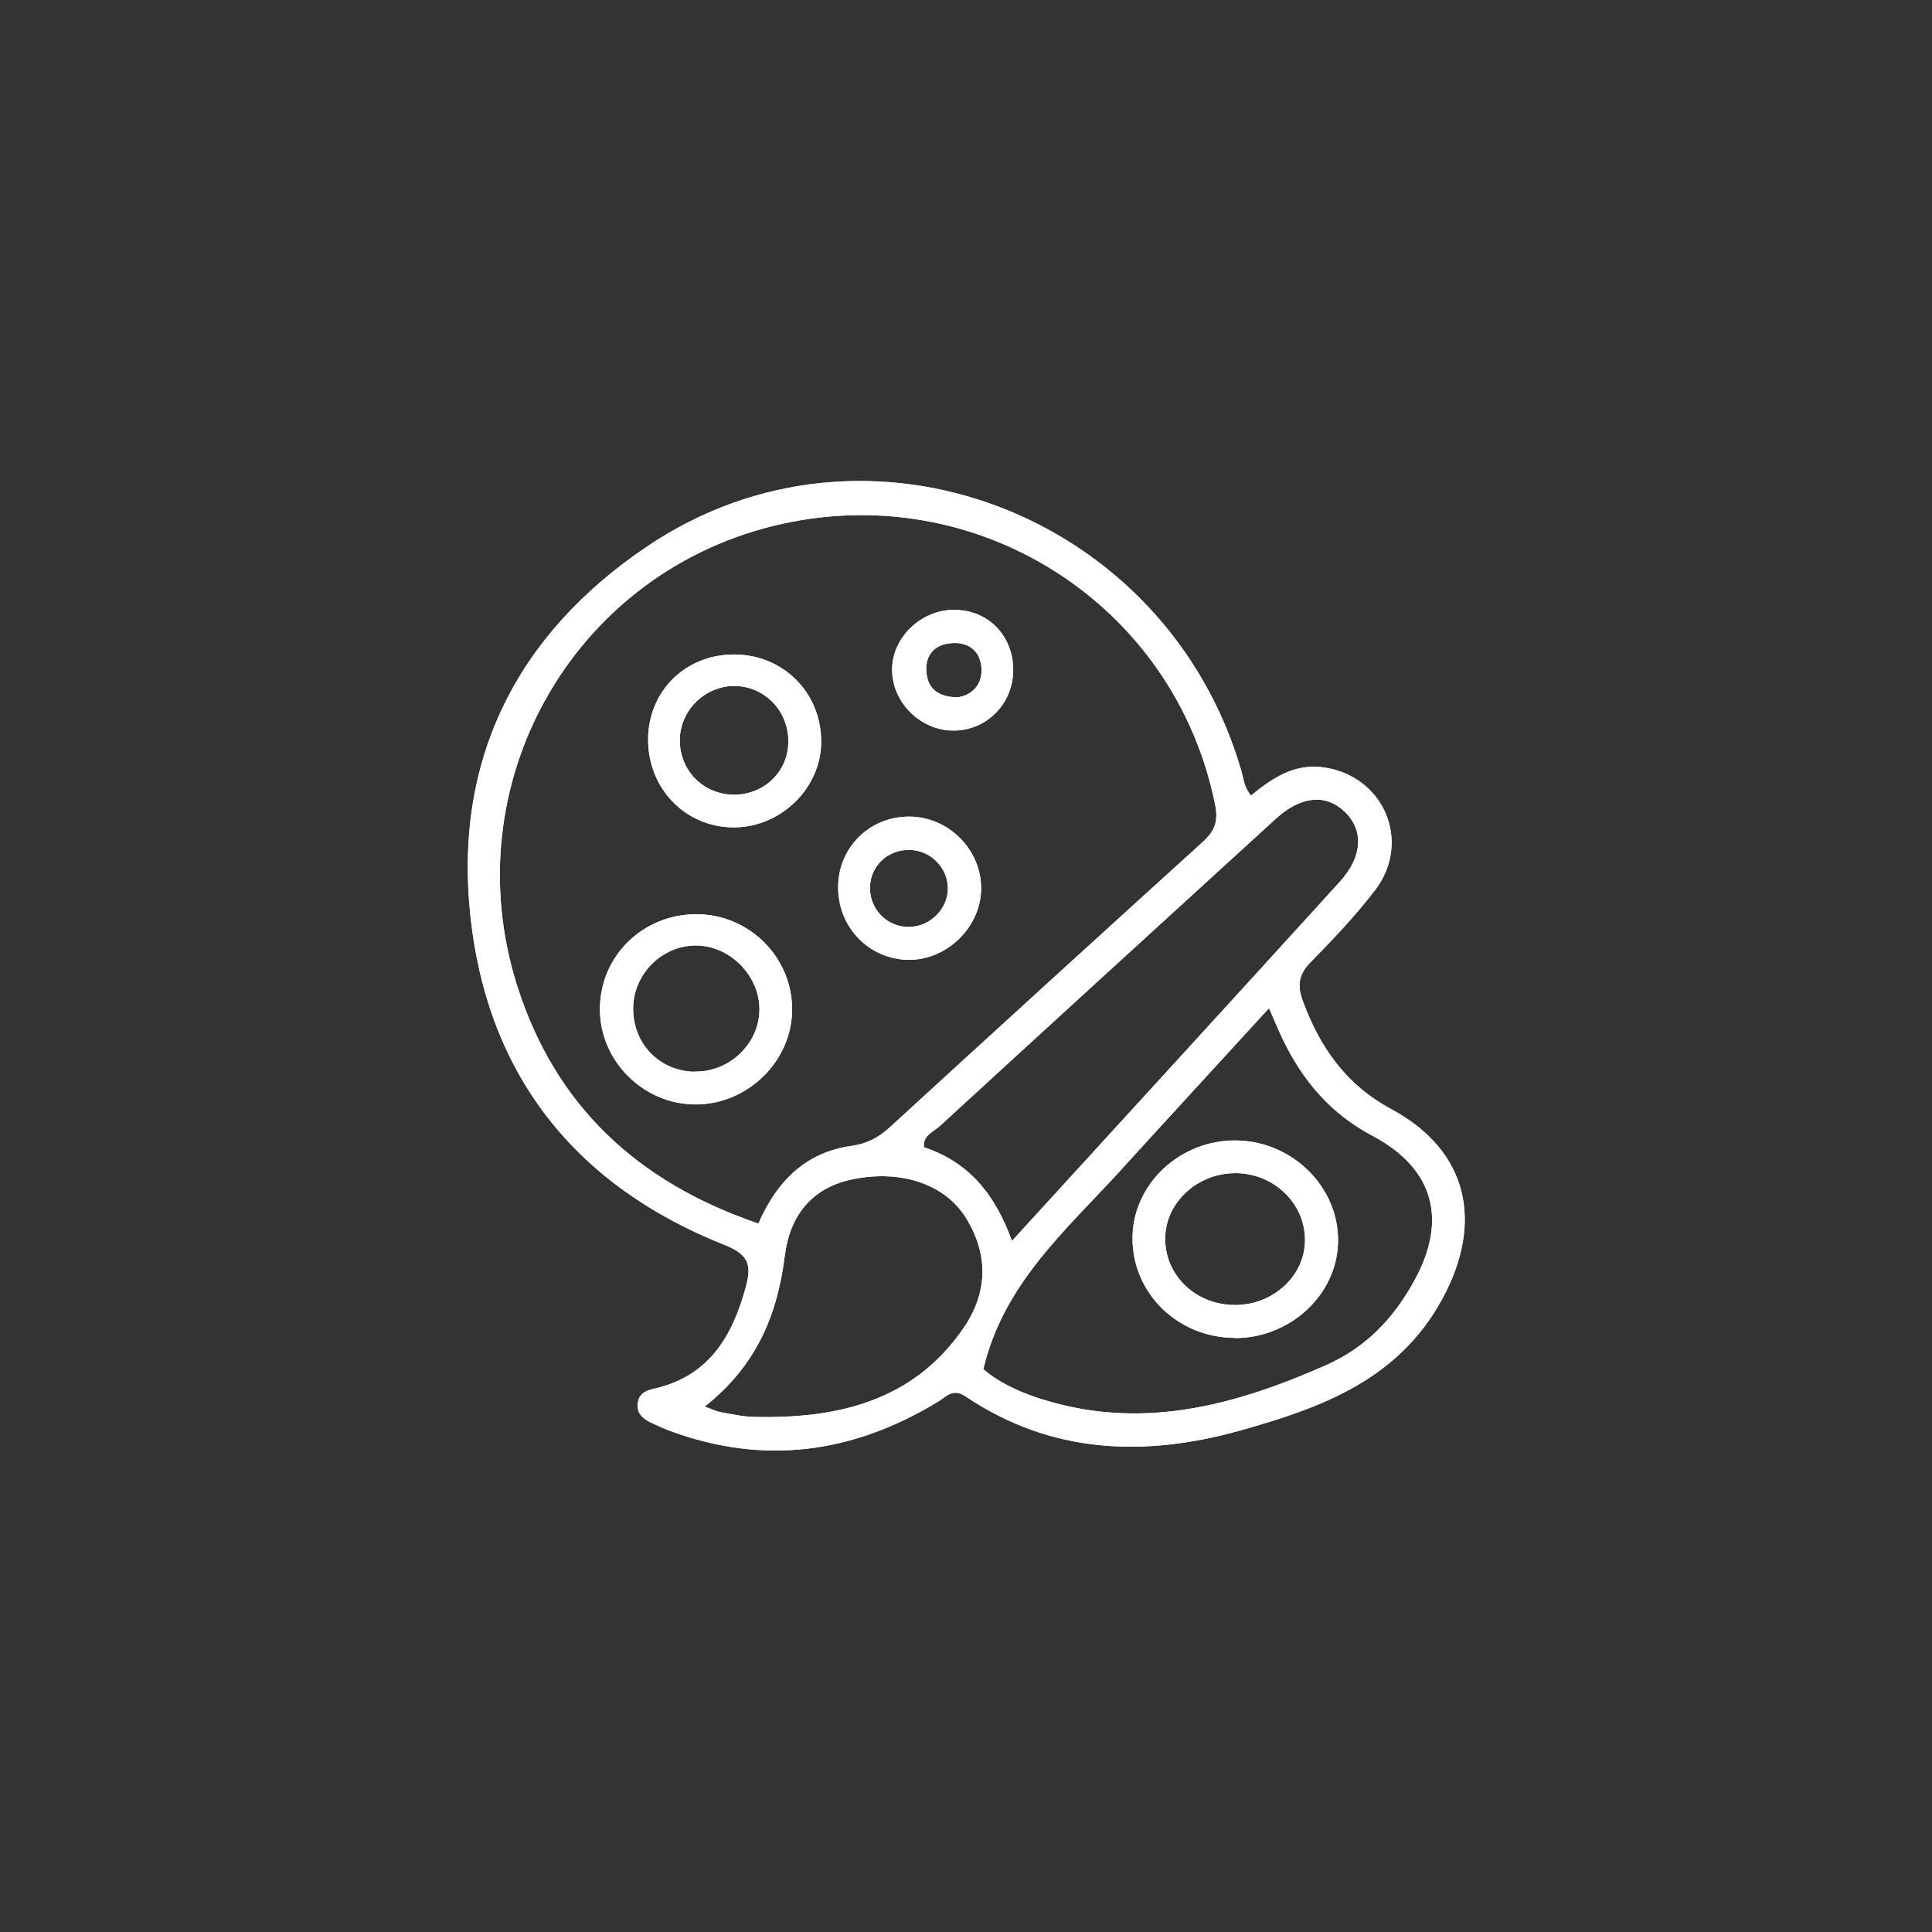 <?xml version="1.0" encoding="UTF-8"?>
<svg id="Capa_1" xmlns="http://www.w3.org/2000/svg" version="1.1" viewBox="0 0 97 97">
  <rect x="0" y="0" width="97" height="97" fill="#333333" stroke="none"/>
  <!-- Generator: Adobe Illustrator 29.8.2, SVG Export Plug-In . SVG Version: 2.1.1 Build 3)  -->
  <defs>
    <style>
      .st0 {
        fill: #fff;
      }
    </style>
  </defs>
  <g id="cwcowF">
    <g>
      <path class="st0" d="M62.79,39.96c1.04-.86,2.15-1.62,3.6-1.44,3.06.38,4.52,3.71,2.65,6.17-.99,1.29-2.12,2.48-3.26,3.64-.59.61-.65,1.16-.37,1.93.86,2.32,2.15,4.19,4.43,5.42,3.86,2.08,4.67,5.66,2.58,9.52-2.22,4.09-6.09,5.48-10.15,6.62-4.82,1.35-9.49,1.18-13.79-1.71-.64-.43-.95,0-1.38.26-4.27,2.6-8.75,3.22-13.49,1.46-.31-.12-.62-.26-.92-.4-.41-.2-.74-.47-.67-.99.06-.45.38-.62.79-.71,2.76-.61,3.96-2.61,4.64-5.13.3-1.11.13-1.62-1.08-2.1-7.48-2.97-11.89-8.52-12.75-16.49-.85-7.88,2.33-14.17,8.88-18.58,10.99-7.41,26.06-1.67,29.82,11.26.12.41.14.85.49,1.25ZM38.08,61.42c.98-2.22,2.45-3.58,4.69-3.89.76-.11,1.33-.41,1.88-.91,5.24-4.8,10.48-9.58,15.74-14.35.59-.54.79-1.02.62-1.86-2.03-10.14-12.09-16.51-22.21-14-10.14,2.51-16.03,13.04-12.83,23.1,1.91,6,6.03,9.85,12.1,11.92ZM63.71,50.62c-2.59,2.83-5.02,5.47-7.44,8.13-2.72,2.99-5.88,5.67-6.9,9.99.85.74,2.07,1.28,3.37,1.64,4.87,1.38,9.38.13,13.82-1.83,2.04-.9,3.44-2.39,4.47-4.29,1.66-3.04.95-5.61-2.13-7.24-2.1-1.11-3.51-2.78-4.51-4.87-.2-.42-.38-.86-.68-1.54ZM50.81,62.3c5.62-6.15,11.05-12.08,16.46-18.03,1.16-1.28,1.21-2.62.21-3.55-.95-.88-2.2-.74-3.44.4-5.62,5.13-11.25,10.27-16.86,15.42-.32.29-.86.47-.79,1.06,2.23.74,3.56,2.33,4.42,4.71ZM35.38,70.62c.44.16.61.25.79.28.57.1,1.14.23,1.71.24,4.16.09,7.95-.77,10.49-4.45,1.23-1.79,1.27-3.7.13-5.54-1.07-1.73-3.32-2.45-5.75-1.93-2.06.44-3.11,1.89-3.35,3.84-.37,2.97-1.44,5.53-4.01,7.55Z"/>
      <path class="st0" d="M34.87,55.45c-2.6-.03-4.75-2.2-4.75-4.78,0-2.68,2.17-4.79,4.89-4.77,2.62.03,4.75,2.15,4.76,4.76.01,2.61-2.24,4.82-4.9,4.79ZM34.87,53.8c1.75.04,3.25-1.4,3.26-3.11.01-1.7-1.48-3.22-3.19-3.22-1.68,0-3.1,1.39-3.15,3.08-.05,1.81,1.29,3.22,3.07,3.26Z"/>
      <path class="st0" d="M36.85,32.86c2.47,0,4.38,1.91,4.38,4.38,0,2.31-2,4.28-4.35,4.3-2.44.02-4.35-1.93-4.34-4.42.01-2.42,1.87-4.26,4.31-4.26ZM36.87,34.44c-1.49,0-2.74,1.24-2.74,2.73,0,1.53,1.19,2.72,2.72,2.73,1.54,0,2.75-1.19,2.73-2.71-.01-1.53-1.22-2.75-2.72-2.75Z"/>
      <path class="st0" d="M42.08,44.51c.02-1.98,1.6-3.53,3.6-3.51,1.94.02,3.57,1.64,3.58,3.58.01,1.97-1.75,3.67-3.72,3.61-1.97-.07-3.48-1.68-3.46-3.68ZM47.59,44.61c0-1.04-.86-1.92-1.92-1.94-1.08-.02-1.96.79-1.99,1.85-.04,1.12.86,2.04,1.97,2.02,1.05-.02,1.93-.89,1.94-1.93Z"/>
      <path class="st0" d="M47.91,30.62c1.7,0,2.96,1.29,2.96,3.02,0,1.68-1.32,3.03-2.98,3.04-1.69.01-3.13-1.44-3.1-3.12.03-1.58,1.48-2.95,3.11-2.94ZM48.09,35.01c.66-.1,1.2-.57,1.19-1.38-.02-.89-.59-1.41-1.51-1.34-.84.06-1.32.59-1.26,1.43.06.83.56,1.28,1.58,1.29Z"/>
      <path class="st0" d="M61.97,67.17c-2.83-.02-5.09-2.22-5.11-4.96-.02-2.75,2.4-5.02,5.27-4.95,2.79.07,5.08,2.35,5.05,5.05-.02,2.67-2.4,4.89-5.21,4.87ZM65.52,62.25c0-1.86-1.61-3.38-3.55-3.35-1.9.03-3.47,1.51-3.47,3.29,0,1.88,1.57,3.35,3.55,3.33,1.91-.02,3.47-1.49,3.47-3.26Z"/>
    </g>
  </g>
  <g id="cwcowF1" data-name="cwcowF">
    <g>
      <path class="st0" d="M62.79,39.96c1.04-.86,2.15-1.62,3.6-1.44,3.06.38,4.52,3.71,2.65,6.17-.99,1.29-2.12,2.48-3.26,3.64-.59.61-.65,1.16-.37,1.93.86,2.32,2.15,4.19,4.43,5.42,3.86,2.08,4.67,5.66,2.58,9.52-2.22,4.09-6.09,5.48-10.15,6.62-4.82,1.35-9.49,1.18-13.79-1.71-.64-.43-.95,0-1.38.26-4.27,2.6-8.75,3.22-13.49,1.46-.31-.12-.62-.26-.92-.4-.41-.2-.74-.47-.67-.99.06-.45.38-.62.79-.71,2.76-.61,3.96-2.61,4.64-5.13.3-1.11.13-1.62-1.08-2.1-7.48-2.97-11.89-8.52-12.75-16.49-.85-7.88,2.33-14.17,8.88-18.58,10.99-7.41,26.06-1.67,29.82,11.26.12.41.14.85.49,1.25ZM38.08,61.42c.98-2.22,2.45-3.58,4.69-3.89.76-.11,1.33-.41,1.88-.91,5.24-4.8,10.48-9.58,15.74-14.35.59-.54.79-1.02.62-1.86-2.03-10.14-12.09-16.51-22.21-14-10.14,2.51-16.03,13.04-12.83,23.1,1.91,6,6.03,9.85,12.1,11.92ZM63.71,50.62c-2.59,2.83-5.02,5.47-7.44,8.13-2.72,2.99-5.88,5.67-6.9,9.99.85.74,2.07,1.28,3.37,1.64,4.87,1.38,9.38.13,13.82-1.83,2.04-.9,3.44-2.39,4.47-4.29,1.66-3.04.95-5.61-2.13-7.24-2.1-1.11-3.51-2.78-4.51-4.87-.2-.42-.38-.86-.68-1.54ZM50.81,62.3c5.62-6.15,11.05-12.08,16.46-18.03,1.16-1.28,1.21-2.62.21-3.55-.95-.88-2.2-.74-3.44.4-5.62,5.13-11.25,10.27-16.86,15.42-.32.29-.86.47-.79,1.06,2.23.74,3.56,2.33,4.42,4.71ZM35.38,70.62c.44.16.61.25.79.28.57.1,1.14.23,1.71.24,4.16.09,7.95-.77,10.49-4.45,1.23-1.79,1.27-3.7.13-5.54-1.07-1.73-3.32-2.45-5.75-1.93-2.06.44-3.11,1.89-3.35,3.84-.37,2.97-1.44,5.53-4.01,7.55Z"/>
      <path class="st0" d="M34.87,55.45c-2.6-.03-4.75-2.2-4.75-4.78,0-2.68,2.17-4.79,4.89-4.77,2.62.03,4.75,2.15,4.76,4.76.01,2.61-2.24,4.82-4.9,4.79ZM34.87,53.8c1.75.04,3.25-1.4,3.26-3.11.01-1.7-1.48-3.22-3.19-3.22-1.68,0-3.1,1.39-3.15,3.08-.05,1.81,1.29,3.22,3.07,3.26Z"/>
      <path class="st0" d="M36.85,32.86c2.47,0,4.38,1.91,4.38,4.38,0,2.31-2,4.28-4.35,4.3-2.44.02-4.35-1.93-4.34-4.42.01-2.42,1.87-4.26,4.31-4.26ZM36.87,34.44c-1.49,0-2.74,1.24-2.74,2.73,0,1.53,1.19,2.72,2.72,2.73,1.54,0,2.75-1.19,2.73-2.71-.01-1.53-1.22-2.75-2.72-2.75Z"/>
      <path class="st0" d="M42.08,44.51c.02-1.98,1.6-3.53,3.6-3.51,1.94.02,3.57,1.64,3.58,3.58.01,1.97-1.75,3.67-3.72,3.61-1.97-.07-3.48-1.68-3.46-3.68ZM47.59,44.61c0-1.04-.86-1.92-1.92-1.94-1.08-.02-1.96.79-1.99,1.85-.04,1.12.86,2.04,1.97,2.02,1.05-.02,1.93-.89,1.94-1.93Z"/>
      <path class="st0" d="M47.91,30.62c1.7,0,2.96,1.29,2.96,3.02,0,1.68-1.32,3.03-2.98,3.04-1.69.01-3.13-1.44-3.1-3.12.03-1.58,1.48-2.95,3.11-2.94ZM48.09,35.01c.66-.1,1.2-.57,1.19-1.38-.02-.89-.59-1.41-1.51-1.34-.84.06-1.32.59-1.26,1.43.06.83.56,1.28,1.58,1.29Z"/>
      <path class="st0" d="M61.97,67.17c-2.83-.02-5.09-2.22-5.11-4.96-.02-2.75,2.4-5.02,5.27-4.95,2.79.07,5.08,2.35,5.05,5.05-.02,2.67-2.4,4.89-5.21,4.87ZM65.52,62.25c0-1.86-1.61-3.38-3.55-3.35-1.9.03-3.47,1.51-3.47,3.29,0,1.88,1.57,3.35,3.55,3.33,1.91-.02,3.47-1.49,3.47-3.26Z"/>
    </g>
  </g>
</svg>